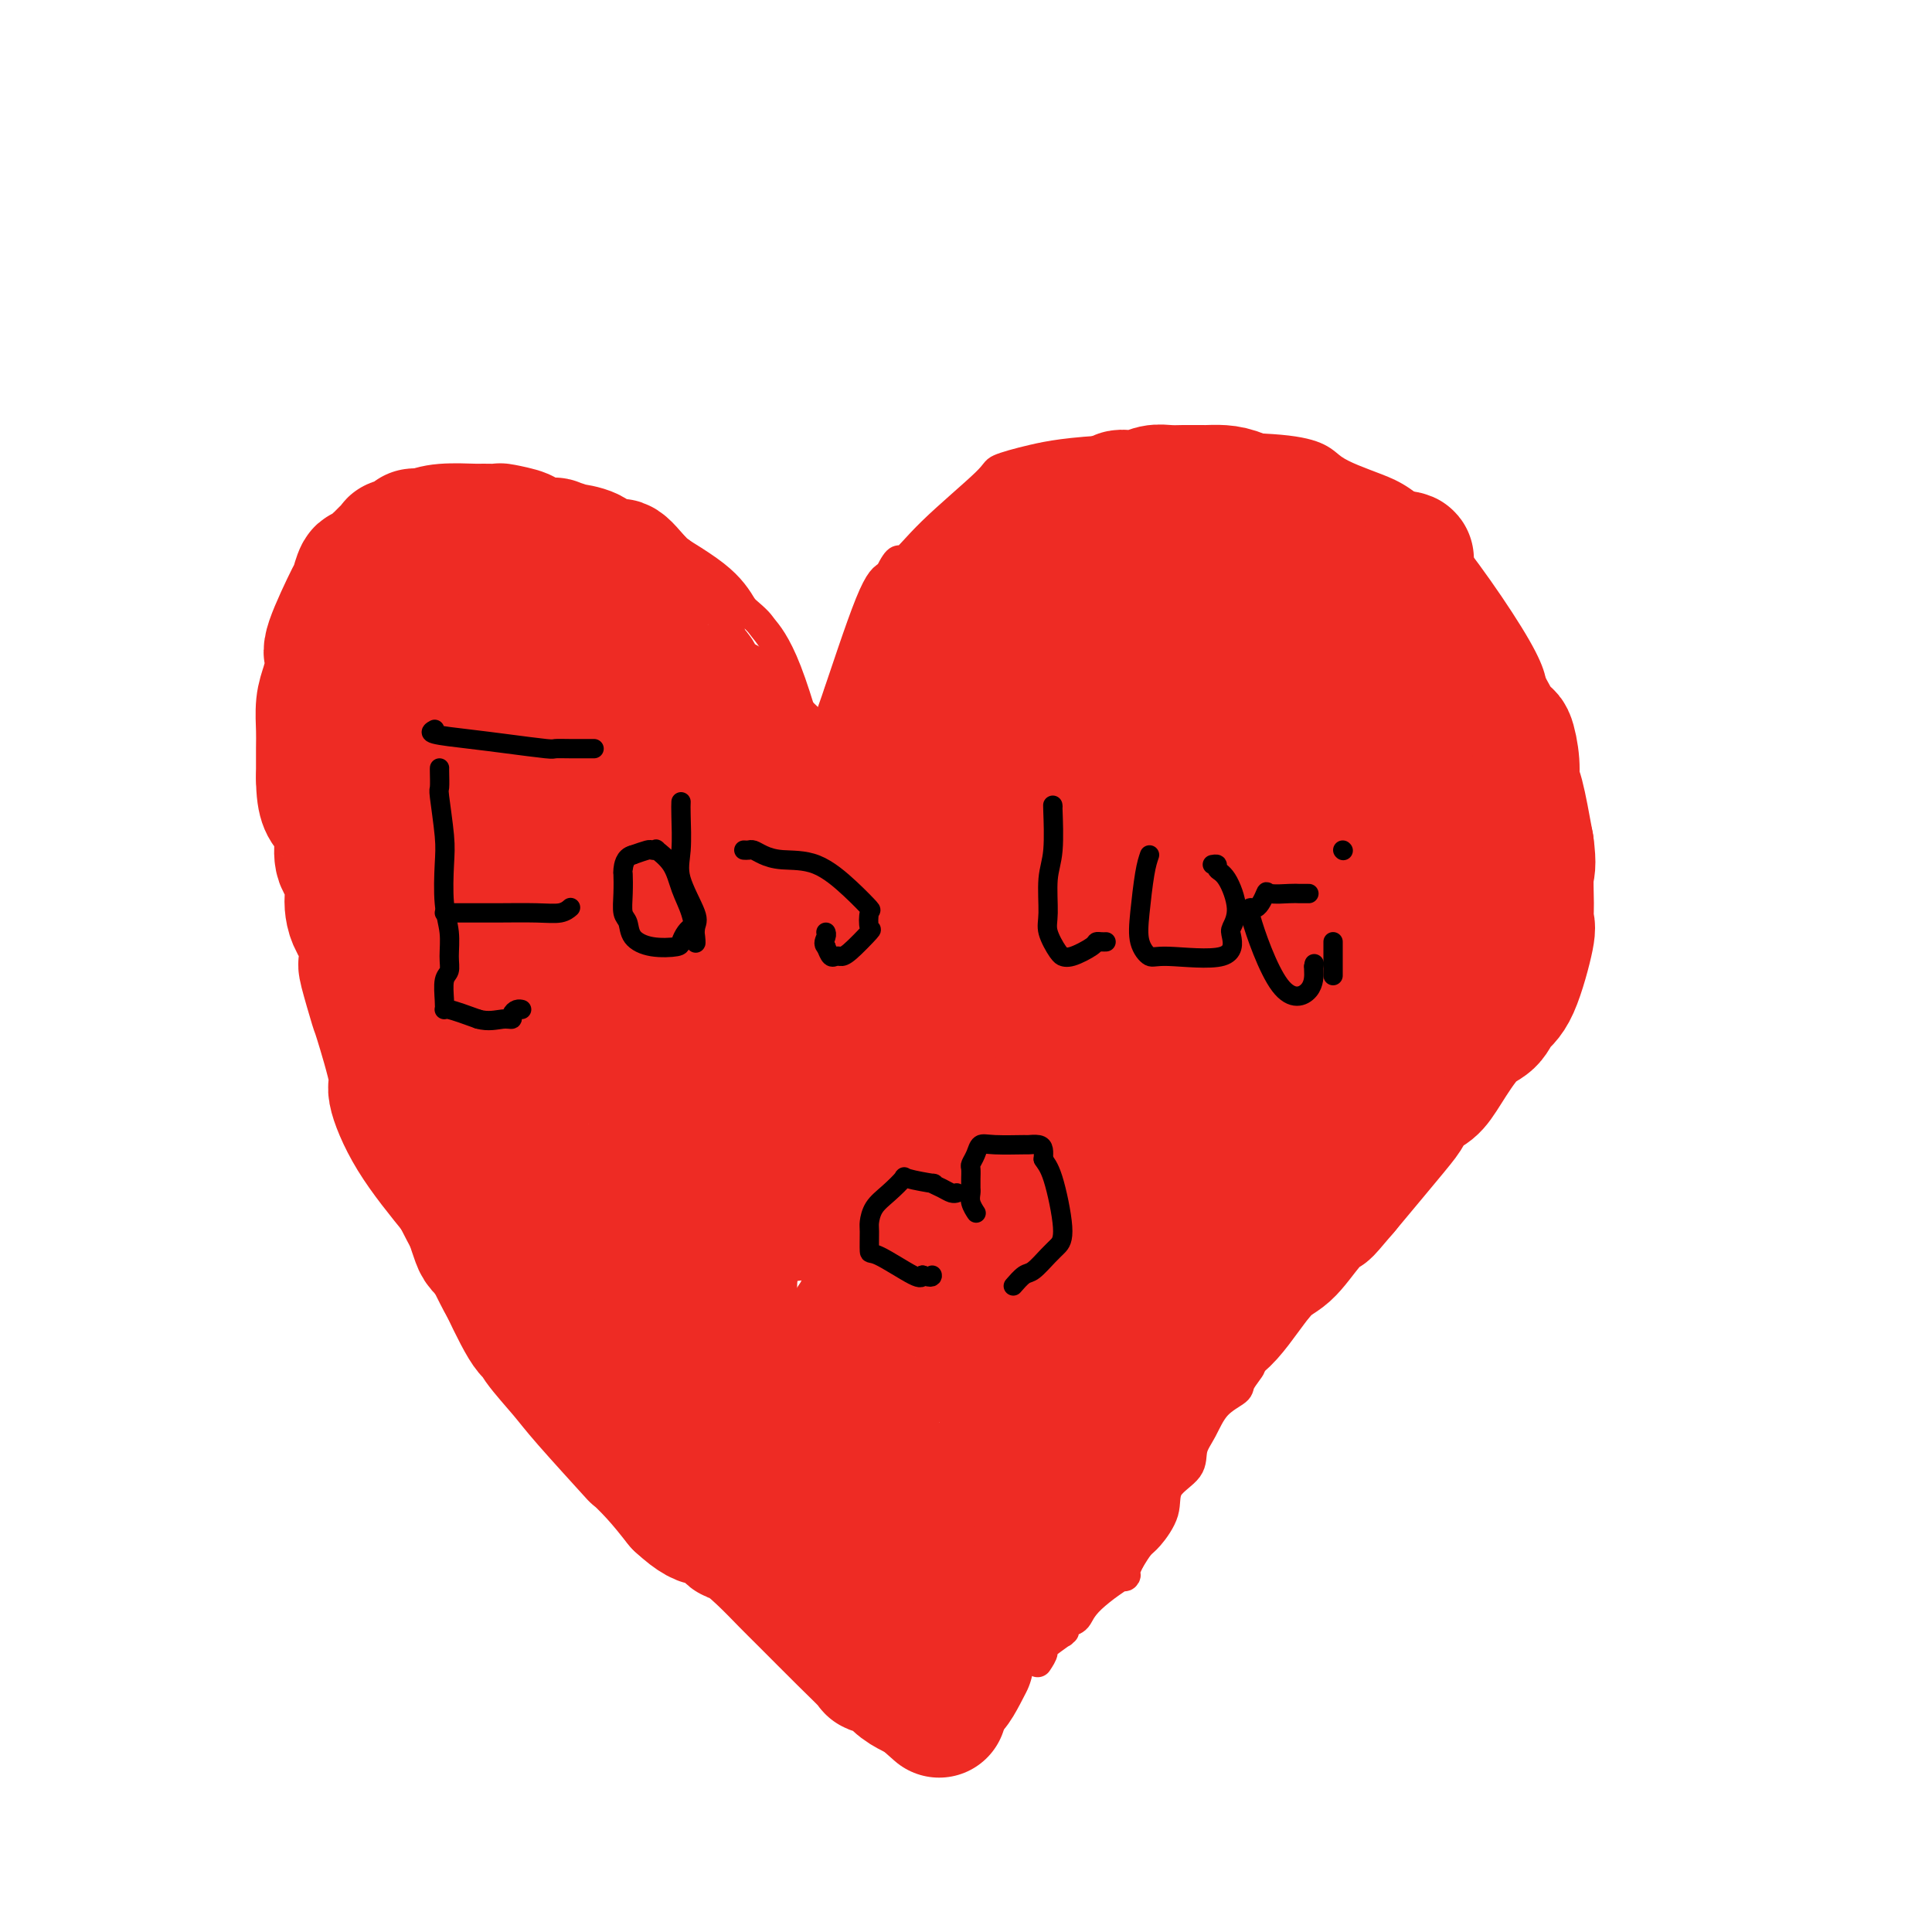 <svg viewBox='0 0 400 400' version='1.1' xmlns='http://www.w3.org/2000/svg' xmlns:xlink='http://www.w3.org/1999/xlink'><g fill='none' stroke='#EE2B24' stroke-width='6' stroke-linecap='round' stroke-linejoin='round'><path d='M208,342c-0.456,0.237 -0.911,0.475 -1,1c-0.089,0.525 0.189,1.338 0,1c-0.189,-0.338 -0.844,-1.829 -6,-5c-5.156,-3.171 -14.814,-8.024 -23,-11c-8.186,-2.976 -14.899,-4.075 -20,-6c-5.101,-1.925 -8.588,-4.677 -13,-8c-4.412,-3.323 -9.748,-7.217 -14,-11c-4.252,-3.783 -7.418,-7.456 -13,-12c-5.582,-4.544 -13.578,-9.959 -18,-14c-4.422,-4.041 -5.270,-6.709 -8,-12c-2.730,-5.291 -7.342,-13.205 -10,-20c-2.658,-6.795 -3.362,-12.471 -4,-14c-0.638,-1.529 -1.210,1.088 -4,-15c-2.790,-16.088 -7.797,-50.882 -10,-67c-2.203,-16.118 -1.601,-13.559 -1,-11'/><path d='M63,138c-1.830,-13.928 -0.906,-9.748 -1,-9c-0.094,0.748 -1.206,-1.938 0,-6c1.206,-4.062 4.730,-9.502 7,-12c2.270,-2.498 3.286,-2.053 4,-2c0.714,0.053 1.126,-0.285 2,-1c0.874,-0.715 2.211,-1.805 3,-2c0.789,-0.195 1.028,0.506 6,0c4.972,-0.506 14.675,-2.220 21,-3c6.325,-0.780 9.272,-0.626 14,1c4.728,1.626 11.236,4.725 14,6c2.764,1.275 1.783,0.728 4,2c2.217,1.272 7.634,4.363 11,7c3.366,2.637 4.683,4.818 6,7'/><path d='M154,126c3.330,2.840 3.156,2.939 4,4c0.844,1.061 2.708,3.082 5,9c2.292,5.918 5.014,15.731 6,20c0.986,4.269 0.236,2.994 0,4c-0.236,1.006 0.043,4.294 0,5c-0.043,0.706 -0.409,-1.169 0,-3c0.409,-1.831 1.593,-3.618 2,-6c0.407,-2.382 0.037,-5.360 0,-7c-0.037,-1.640 0.259,-1.941 2,-7c1.741,-5.059 4.926,-14.874 7,-20c2.074,-5.126 3.037,-5.563 4,-6'/><path d='M184,119c2.188,-4.489 2.159,-2.711 3,-3c0.841,-0.289 2.551,-2.644 6,-6c3.449,-3.356 8.636,-7.711 11,-10c2.364,-2.289 1.906,-2.510 3,-3c1.094,-0.490 3.741,-1.247 7,-2c3.259,-0.753 7.129,-1.500 17,-2c9.871,-0.500 25.742,-0.754 34,0c8.258,0.754 8.903,2.514 11,4c2.097,1.486 5.644,2.697 9,4c3.356,1.303 6.519,2.697 12,9c5.481,6.303 13.280,17.515 17,24c3.720,6.485 3.360,8.242 3,10'/><path d='M317,144c3.202,8.210 1.207,11.736 1,16c-0.207,4.264 1.375,9.267 2,15c0.625,5.733 0.293,12.197 0,16c-0.293,3.803 -0.548,4.946 -1,7c-0.452,2.054 -1.100,5.020 -1,6c0.100,0.980 0.947,-0.026 0,2c-0.947,2.026 -3.688,7.082 -5,10c-1.312,2.918 -1.194,3.696 -2,5c-0.806,1.304 -2.536,3.133 -3,3c-0.464,-0.133 0.337,-2.228 -4,3c-4.337,5.228 -13.810,17.779 -19,24c-5.190,6.221 -6.095,6.110 -7,6'/><path d='M278,257c-5.796,6.620 -3.785,5.171 -3,5c0.785,-0.171 0.343,0.937 -3,5c-3.343,4.063 -9.588,11.082 -12,14c-2.412,2.918 -0.992,1.736 -1,2c-0.008,0.264 -1.446,1.974 -2,3c-0.554,1.026 -0.225,1.369 -1,2c-0.775,0.631 -2.653,1.550 -4,3c-1.347,1.450 -2.162,3.432 -3,5c-0.838,1.568 -1.698,2.721 -2,4c-0.302,1.279 -0.045,2.684 -1,4c-0.955,1.316 -3.123,2.543 -4,4c-0.877,1.457 -0.462,3.143 -1,5c-0.538,1.857 -2.030,3.885 -3,5c-0.970,1.115 -1.420,1.319 -2,2c-0.580,0.681 -1.290,1.841 -2,3'/><path d='M234,323c-2.628,5.388 -0.196,2.858 -1,3c-0.804,0.142 -4.842,2.956 -7,5c-2.158,2.044 -2.436,3.319 -3,4c-0.564,0.681 -1.415,0.768 -2,1c-0.585,0.232 -0.904,0.609 -1,1c-0.096,0.391 0.032,0.796 0,1c-0.032,0.204 -0.222,0.206 0,0c0.222,-0.206 0.858,-0.619 0,0c-0.858,0.619 -3.209,2.269 -4,3c-0.791,0.731 -0.021,0.543 0,1c0.021,0.457 -0.708,1.559 -1,2c-0.292,0.441 -0.146,0.220 0,0'/></g>
<g fill='none' stroke='#EE2B24' stroke-width='28' stroke-linecap='round' stroke-linejoin='round'><path d='M200,344c-3.097,6.049 -6.195,12.098 0,-12c6.195,-24.098 21.681,-78.341 28,-99c6.319,-20.659 3.469,-7.732 3,-3c-0.469,4.732 1.441,1.268 2,0c0.559,-1.268 -0.234,-0.341 0,0c0.234,0.341 1.495,0.098 2,0c0.505,-0.098 0.252,-0.049 0,0'/><path d='M182,175c0.000,0.330 0.001,0.660 0,0c-0.001,-0.660 -0.002,-2.309 0,-3c0.002,-0.691 0.009,-0.424 0,-1c-0.009,-0.576 -0.032,-1.996 0,-3c0.032,-1.004 0.120,-1.591 0,-4c-0.120,-2.409 -0.449,-6.639 0,-9c0.449,-2.361 1.677,-2.851 2,-4c0.323,-1.149 -0.260,-2.956 0,-4c0.260,-1.044 1.364,-1.323 2,-2c0.636,-0.677 0.806,-1.750 2,-4c1.194,-2.250 3.412,-5.676 5,-8c1.588,-2.324 2.544,-3.545 3,-4c0.456,-0.455 0.411,-0.142 1,-1c0.589,-0.858 1.812,-2.885 3,-4c1.188,-1.115 2.339,-1.319 4,-3c1.661,-1.681 3.830,-4.841 6,-8'/><path d='M210,113c4.528,-5.441 2.848,-2.043 2,-1c-0.848,1.043 -0.865,-0.268 0,-1c0.865,-0.732 2.612,-0.886 2,-1c-0.612,-0.114 -3.585,-0.188 2,0c5.585,0.188 19.727,0.639 26,1c6.273,0.361 4.679,0.634 5,1c0.321,0.366 2.559,0.826 5,1c2.441,0.174 5.085,0.061 10,0c4.915,-0.061 12.101,-0.071 15,0c2.899,0.071 1.512,0.223 1,0c-0.512,-0.223 -0.147,-0.823 0,-1c0.147,-0.177 0.078,0.068 0,0c-0.078,-0.068 -0.165,-0.448 1,0c1.165,0.448 3.583,1.724 6,3'/><path d='M285,115c11.082,0.972 4.286,0.903 2,1c-2.286,0.097 -0.060,0.359 1,1c1.060,0.641 0.956,1.661 1,2c0.044,0.339 0.235,-0.001 2,2c1.765,2.001 5.103,6.345 7,9c1.897,2.655 2.353,3.621 3,5c0.647,1.379 1.484,3.169 2,4c0.516,0.831 0.712,0.702 2,3c1.288,2.298 3.668,7.022 5,9c1.332,1.978 1.617,1.210 2,2c0.383,0.790 0.866,3.140 1,5c0.134,1.860 -0.079,3.232 0,4c0.079,0.768 0.451,0.934 1,3c0.549,2.066 1.274,6.033 2,10'/><path d='M316,175c0.616,4.461 0.156,4.613 0,6c-0.156,1.387 -0.010,4.009 0,6c0.010,1.991 -0.118,3.353 0,4c0.118,0.647 0.480,0.581 0,3c-0.480,2.419 -1.802,7.322 -3,10c-1.198,2.678 -2.274,3.130 -3,4c-0.726,0.870 -1.104,2.157 -2,3c-0.896,0.843 -2.309,1.241 -4,3c-1.691,1.759 -3.658,4.880 -5,7c-1.342,2.120 -2.058,3.239 -3,4c-0.942,0.761 -2.108,1.163 -3,2c-0.892,0.837 -1.509,2.110 -2,3c-0.491,0.890 -0.854,1.397 -3,4c-2.146,2.603 -6.073,7.301 -10,12'/><path d='M278,246c-5.918,7.024 -3.211,3.583 -3,3c0.211,-0.583 -2.072,1.691 -4,4c-1.928,2.309 -3.499,4.652 -5,6c-1.501,1.348 -2.930,1.702 -5,4c-2.070,2.298 -4.780,6.542 -7,9c-2.220,2.458 -3.950,3.132 -5,4c-1.050,0.868 -1.421,1.929 -2,3c-0.579,1.071 -1.364,2.151 -2,3c-0.636,0.849 -1.121,1.468 -3,3c-1.879,1.532 -5.153,3.977 -7,6c-1.847,2.023 -2.268,3.625 -3,5c-0.732,1.375 -1.774,2.524 -2,3c-0.226,0.476 0.364,0.279 -1,3c-1.364,2.721 -4.682,8.361 -8,14'/><path d='M221,316c-2.733,4.984 -2.567,4.943 -3,5c-0.433,0.057 -1.466,0.211 -2,1c-0.534,0.789 -0.571,2.211 -1,3c-0.429,0.789 -1.250,0.945 -2,1c-0.750,0.055 -1.427,0.011 -2,0c-0.573,-0.011 -1.041,0.013 -1,0c0.041,-0.013 0.589,-0.064 0,0c-0.589,0.064 -2.317,0.242 -3,0c-0.683,-0.242 -0.321,-0.903 -1,-1c-0.679,-0.097 -2.399,0.370 -3,0c-0.601,-0.370 -0.083,-1.577 -1,-2c-0.917,-0.423 -3.268,-0.061 -5,-1c-1.732,-0.939 -2.846,-3.180 -4,-4c-1.154,-0.820 -2.349,-0.221 -3,0c-0.651,0.221 -0.757,0.063 -1,0c-0.243,-0.063 -0.621,-0.032 -1,0'/><path d='M188,318c-3.960,-1.433 -2.360,-1.015 -2,-1c0.360,0.015 -0.520,-0.372 -2,-1c-1.480,-0.628 -3.562,-1.496 -6,-2c-2.438,-0.504 -5.233,-0.643 -8,-1c-2.767,-0.357 -5.505,-0.932 -7,-1c-1.495,-0.068 -1.745,0.370 -3,0c-1.255,-0.370 -3.514,-1.547 -5,-2c-1.486,-0.453 -2.199,-0.183 -3,0c-0.801,0.183 -1.691,0.277 -2,0c-0.309,-0.277 -0.038,-0.925 0,-1c0.038,-0.075 -0.157,0.425 -1,0c-0.843,-0.425 -2.334,-1.774 -4,-3c-1.666,-1.226 -3.508,-2.328 -4,-3c-0.492,-0.672 0.365,-0.913 -1,-2c-1.365,-1.087 -4.951,-3.021 -8,-5c-3.049,-1.979 -5.559,-4.005 -7,-5c-1.441,-0.995 -1.811,-0.960 -2,-2c-0.189,-1.040 -0.197,-3.154 -1,-5c-0.803,-1.846 -2.402,-3.423 -4,-5'/><path d='M118,279c-1.910,-3.041 -3.184,-4.645 -4,-6c-0.816,-1.355 -1.174,-2.462 -2,-4c-0.826,-1.538 -2.119,-3.506 -3,-5c-0.881,-1.494 -1.349,-2.513 -2,-4c-0.651,-1.487 -1.485,-3.441 -2,-4c-0.515,-0.559 -0.710,0.277 -1,0c-0.290,-0.277 -0.676,-1.667 -1,-3c-0.324,-1.333 -0.587,-2.609 -1,-3c-0.413,-0.391 -0.975,0.101 -3,-3c-2.025,-3.101 -5.512,-9.797 -7,-13c-1.488,-3.203 -0.975,-2.914 -1,-3c-0.025,-0.086 -0.587,-0.548 -1,-1c-0.413,-0.452 -0.678,-0.894 -1,-2c-0.322,-1.106 -0.702,-2.875 -1,-4c-0.298,-1.125 -0.514,-1.607 -1,-3c-0.486,-1.393 -1.243,-3.696 -2,-6'/><path d='M85,215c-5.497,-11.671 -2.741,-8.848 -2,-9c0.741,-0.152 -0.533,-3.279 -1,-5c-0.467,-1.721 -0.126,-2.034 0,-3c0.126,-0.966 0.038,-2.583 0,-4c-0.038,-1.417 -0.024,-2.633 0,-4c0.024,-1.367 0.059,-2.886 0,-5c-0.059,-2.114 -0.212,-4.822 0,-7c0.212,-2.178 0.789,-3.826 1,-5c0.211,-1.174 0.057,-1.875 0,-3c-0.057,-1.125 -0.018,-2.674 0,-4c0.018,-1.326 0.015,-2.428 0,-4c-0.015,-1.572 -0.041,-3.612 0,-5c0.041,-1.388 0.151,-2.124 0,-2c-0.151,0.124 -0.562,1.106 -1,0c-0.438,-1.106 -0.902,-4.302 -1,-6c-0.098,-1.698 0.170,-1.898 0,-3c-0.170,-1.102 -0.776,-3.104 -1,-4c-0.224,-0.896 -0.064,-0.684 0,-1c0.064,-0.316 0.032,-1.158 0,-2'/><path d='M80,139c-0.774,-12.353 -0.208,-5.236 0,-3c0.208,2.236 0.059,-0.409 0,-2c-0.059,-1.591 -0.028,-2.128 0,-3c0.028,-0.872 0.052,-2.080 0,-3c-0.052,-0.920 -0.181,-1.553 0,-2c0.181,-0.447 0.673,-0.708 1,-1c0.327,-0.292 0.489,-0.614 1,-1c0.511,-0.386 1.369,-0.836 2,-1c0.631,-0.164 1.033,-0.041 3,0c1.967,0.041 5.499,0.001 7,0c1.501,-0.001 0.970,0.036 2,0c1.030,-0.036 3.619,-0.146 6,0c2.381,0.146 4.552,0.547 7,1c2.448,0.453 5.172,0.956 7,2c1.828,1.044 2.762,2.627 4,4c1.238,1.373 2.782,2.535 4,3c1.218,0.465 2.109,0.232 3,0'/><path d='M127,133c3.005,2.052 1.517,2.683 4,6c2.483,3.317 8.939,9.319 12,12c3.061,2.681 2.729,2.042 3,2c0.271,-0.042 1.146,0.514 2,2c0.854,1.486 1.686,3.902 2,4c0.314,0.098 0.109,-2.122 3,3c2.891,5.122 8.877,17.585 11,23c2.123,5.415 0.384,3.782 1,5c0.616,1.218 3.588,5.288 5,7c1.412,1.712 1.265,1.067 1,1c-0.265,-0.067 -0.648,0.443 0,0c0.648,-0.443 2.328,-1.841 4,-4c1.672,-2.159 3.336,-5.080 5,-8'/><path d='M180,186c3.965,-4.408 8.878,-9.926 13,-16c4.122,-6.074 7.452,-12.702 8,-16c0.548,-3.298 -1.688,-3.266 2,-9c3.688,-5.734 13.298,-17.235 17,-22c3.702,-4.765 1.496,-2.795 0,1c-1.496,3.795 -2.282,9.416 -5,17c-2.718,7.584 -7.368,17.130 -12,27c-4.632,9.870 -9.246,20.065 -16,35c-6.754,14.935 -15.647,34.610 -20,43c-4.353,8.390 -4.167,5.496 0,0c4.167,-5.496 12.314,-13.595 21,-25c8.686,-11.405 17.910,-26.116 24,-36c6.090,-9.884 9.045,-14.942 12,-20'/><path d='M224,165c7.428,-11.907 7.998,-13.676 9,-16c1.002,-2.324 2.438,-5.203 3,-6c0.562,-0.797 0.251,0.488 0,3c-0.251,2.512 -0.443,6.251 -3,16c-2.557,9.749 -7.480,25.510 -17,45c-9.520,19.490 -23.635,42.711 -32,56c-8.365,13.289 -10.978,16.645 -12,18c-1.022,1.355 -0.452,0.709 0,1c0.452,0.291 0.787,1.519 3,-3c2.213,-4.519 6.306,-14.787 13,-27c6.694,-12.213 15.990,-26.372 23,-37c7.010,-10.628 11.735,-17.725 18,-29c6.265,-11.275 14.071,-26.728 17,-33c2.929,-6.272 0.980,-3.363 0,-1c-0.980,2.363 -0.990,4.182 -1,6'/><path d='M245,158c-11.962,30.122 -41.366,102.927 -42,118c-0.634,15.073 27.501,-27.585 46,-55c18.499,-27.415 27.360,-39.585 26,-26c-1.360,13.585 -12.943,52.927 -18,68c-5.057,15.073 -3.588,5.878 -3,2c0.588,-3.878 0.294,-2.439 0,-1'/><path d='M254,264c0.374,-2.589 2.808,-9.563 8,-16c5.192,-6.437 13.143,-12.339 19,-18c5.857,-5.661 9.622,-11.081 13,-16c3.378,-4.919 6.369,-9.336 8,-13c1.631,-3.664 1.901,-6.573 2,-8c0.099,-1.427 0.027,-1.370 0,-1c-0.027,0.370 -0.009,1.055 0,1c0.009,-0.055 0.009,-0.851 0,-2c-0.009,-1.149 -0.027,-2.653 0,-3c0.027,-0.347 0.100,0.462 0,0c-0.100,-0.462 -0.372,-2.196 -1,-3c-0.628,-0.804 -1.612,-0.680 -2,-1c-0.388,-0.320 -0.181,-1.086 -1,-2c-0.819,-0.914 -2.662,-1.975 -4,-3c-1.338,-1.025 -2.169,-2.012 -3,-3'/><path d='M293,176c-1.895,-2.094 -1.634,-2.828 -2,-4c-0.366,-1.172 -1.359,-2.783 -2,-4c-0.641,-1.217 -0.929,-2.041 -1,-3c-0.071,-0.959 0.076,-2.055 0,-3c-0.076,-0.945 -0.376,-1.741 -1,-3c-0.624,-1.259 -1.574,-2.981 -2,-4c-0.426,-1.019 -0.330,-1.334 -1,-3c-0.670,-1.666 -2.106,-4.682 -3,-6c-0.894,-1.318 -1.247,-0.939 -3,-2c-1.753,-1.061 -4.907,-3.561 -7,-5c-2.093,-1.439 -3.127,-1.815 -4,-2c-0.873,-0.185 -1.586,-0.179 -2,-1c-0.414,-0.821 -0.531,-2.469 -1,-3c-0.469,-0.531 -1.291,0.053 -2,0c-0.709,-0.053 -1.306,-0.745 -3,-1c-1.694,-0.255 -4.484,-0.073 -6,0c-1.516,0.073 -1.758,0.036 -2,0'/><path d='M251,132c-2.901,-0.148 -3.653,-0.018 -4,0c-0.347,0.018 -0.289,-0.076 -1,0c-0.711,0.076 -2.192,0.322 -3,1c-0.808,0.678 -0.944,1.790 -2,3c-1.056,1.210 -3.031,2.520 -4,3c-0.969,0.480 -0.931,0.129 -1,0c-0.069,-0.129 -0.244,-0.037 0,0c0.244,0.037 0.906,0.021 3,0c2.094,-0.021 5.619,-0.045 8,0c2.381,0.045 3.618,0.160 5,0c1.382,-0.160 2.909,-0.594 4,0c1.091,0.594 1.746,2.215 4,5c2.254,2.785 6.107,6.732 9,10c2.893,3.268 4.827,5.855 6,7c1.173,1.145 1.585,0.847 2,1c0.415,0.153 0.833,0.758 1,1c0.167,0.242 0.084,0.121 0,0'/><path d='M278,163c3.450,4.395 1.075,3.381 0,5c-1.075,1.619 -0.850,5.870 -1,8c-0.150,2.130 -0.674,2.137 -1,2c-0.326,-0.137 -0.454,-0.419 -1,0c-0.546,0.419 -1.509,1.538 -2,2c-0.491,0.462 -0.509,0.267 -1,0c-0.491,-0.267 -1.455,-0.608 -3,0c-1.545,0.608 -3.672,2.163 -5,1c-1.328,-1.163 -1.858,-5.044 -2,-7c-0.142,-1.956 0.102,-1.987 0,-2c-0.102,-0.013 -0.551,-0.006 -1,0'/><path d='M261,172c-0.544,-1.225 -0.405,0.214 -1,2c-0.595,1.786 -1.924,3.920 -3,6c-1.076,2.080 -1.899,4.105 -3,6c-1.101,1.895 -2.481,3.661 -3,5c-0.519,1.339 -0.178,2.253 0,3c0.178,0.747 0.192,1.327 0,2c-0.192,0.673 -0.590,1.437 -1,2c-0.410,0.563 -0.832,0.924 -1,1c-0.168,0.076 -0.084,-0.133 0,0c0.084,0.133 0.167,0.610 0,1c-0.167,0.390 -0.583,0.695 -1,1'/><path d='M248,201c-2.169,4.934 -1.093,2.769 -1,2c0.093,-0.769 -0.798,-0.142 -1,1c-0.202,1.142 0.286,2.799 0,4c-0.286,1.201 -1.344,1.947 -2,4c-0.656,2.053 -0.909,5.414 -1,7c-0.091,1.586 -0.021,1.395 0,2c0.021,0.605 -0.009,2.004 0,3c0.009,0.996 0.056,1.589 0,2c-0.056,0.411 -0.214,0.642 0,3c0.214,2.358 0.800,6.844 1,9c0.200,2.156 0.015,1.981 0,2c-0.015,0.019 0.140,0.232 0,1c-0.140,0.768 -0.576,2.091 -1,3c-0.424,0.909 -0.835,1.402 -1,3c-0.165,1.598 -0.082,4.299 0,7'/><path d='M242,254c-0.482,6.694 -1.188,5.927 -2,6c-0.812,0.073 -1.730,0.984 -2,2c-0.270,1.016 0.106,2.138 0,3c-0.106,0.862 -0.696,1.466 -2,3c-1.304,1.534 -3.322,3.999 -4,5c-0.678,1.001 -0.015,0.537 0,1c0.015,0.463 -0.617,1.854 -1,2c-0.383,0.146 -0.516,-0.954 -1,0c-0.484,0.954 -1.319,3.962 -2,5c-0.681,1.038 -1.207,0.107 -2,1c-0.793,0.893 -1.852,3.611 -3,5c-1.148,1.389 -2.386,1.451 -3,2c-0.614,0.549 -0.604,1.585 -2,3c-1.396,1.415 -4.198,3.207 -7,5'/><path d='M211,297c-2.717,2.702 -1.011,1.456 -1,1c0.011,-0.456 -1.675,-0.121 -2,0c-0.325,0.121 0.711,0.030 1,0c0.289,-0.030 -0.168,0.001 -2,0c-1.832,-0.001 -5.038,-0.035 -7,0c-1.962,0.035 -2.680,0.139 -3,0c-0.320,-0.139 -0.243,-0.520 -1,-1c-0.757,-0.480 -2.348,-1.060 -2,-1c0.348,0.060 2.636,0.761 -1,0c-3.636,-0.761 -13.195,-2.983 -17,-4c-3.805,-1.017 -1.855,-0.829 -2,-1c-0.145,-0.171 -2.385,-0.700 -3,-1c-0.615,-0.300 0.396,-0.371 -1,-1c-1.396,-0.629 -5.198,-1.814 -9,-3'/><path d='M161,286c-6.713,-2.448 -5.496,-2.568 -6,-3c-0.504,-0.432 -2.730,-1.176 -4,-2c-1.270,-0.824 -1.584,-1.728 -2,-2c-0.416,-0.272 -0.933,0.087 -1,0c-0.067,-0.087 0.316,-0.619 0,-1c-0.316,-0.381 -1.330,-0.610 -2,-1c-0.670,-0.390 -0.996,-0.942 -2,-2c-1.004,-1.058 -2.686,-2.621 -4,-4c-1.314,-1.379 -2.260,-2.573 -3,-4c-0.740,-1.427 -1.274,-3.089 -2,-4c-0.726,-0.911 -1.645,-1.073 -3,-3c-1.355,-1.927 -3.148,-5.618 -4,-7c-0.852,-1.382 -0.765,-0.453 -2,-2c-1.235,-1.547 -3.794,-5.570 -4,-4c-0.206,1.570 1.941,8.734 -2,-4c-3.941,-12.734 -13.971,-45.367 -24,-78'/><path d='M96,165c-4.823,-15.809 -3.881,-14.331 -4,-15c-0.119,-0.669 -1.300,-3.484 -2,-5c-0.700,-1.516 -0.920,-1.733 -1,-2c-0.080,-0.267 -0.022,-0.583 0,-1c0.022,-0.417 0.006,-0.936 0,-1c-0.006,-0.064 -0.004,0.327 0,0c0.004,-0.327 0.009,-1.371 0,-2c-0.009,-0.629 -0.032,-0.842 0,-1c0.032,-0.158 0.119,-0.261 0,0c-0.119,0.261 -0.444,0.884 0,1c0.444,0.116 1.658,-0.277 3,0c1.342,0.277 2.812,1.222 4,2c1.188,0.778 2.094,1.389 3,2'/><path d='M99,143c2.110,1.123 2.384,1.931 3,3c0.616,1.069 1.574,2.398 2,3c0.426,0.602 0.319,0.476 1,1c0.681,0.524 2.148,1.698 3,2c0.852,0.302 1.089,-0.268 1,0c-0.089,0.268 -0.503,1.374 0,2c0.503,0.626 1.924,0.773 3,2c1.076,1.227 1.807,3.535 3,5c1.193,1.465 2.848,2.086 3,2c0.152,-0.086 -1.199,-0.880 0,2c1.199,2.880 4.947,9.433 7,13c2.053,3.567 2.409,4.149 3,5c0.591,0.851 1.416,1.970 2,3c0.584,1.030 0.926,1.970 1,2c0.074,0.030 -0.122,-0.848 2,2c2.122,2.848 6.561,9.424 11,16'/><path d='M144,206c5.339,8.978 5.687,9.924 6,11c0.313,1.076 0.592,2.281 1,3c0.408,0.719 0.947,0.953 1,1c0.053,0.047 -0.380,-0.094 0,3c0.380,3.094 1.572,9.423 2,12c0.428,2.577 0.090,1.401 0,3c-0.090,1.599 0.067,5.974 0,8c-0.067,2.026 -0.358,1.703 -1,5c-0.642,3.297 -1.636,10.214 -2,13c-0.364,2.786 -0.098,1.442 0,1c0.098,-0.442 0.028,0.016 0,0c-0.028,-0.016 -0.014,-0.508 0,-1'/><path d='M151,265c-0.896,3.002 -1.637,-3.992 -2,-7c-0.363,-3.008 -0.348,-2.030 -1,-6c-0.652,-3.970 -1.970,-12.890 -4,-18c-2.030,-5.110 -4.772,-6.411 -6,-9c-1.228,-2.589 -0.944,-6.464 -2,-10c-1.056,-3.536 -3.454,-6.731 -5,-9c-1.546,-2.269 -2.242,-3.611 -3,-5c-0.758,-1.389 -1.580,-2.824 -3,-5c-1.420,-2.176 -3.439,-5.091 -4,-6c-0.561,-0.909 0.338,0.190 0,-1c-0.338,-1.190 -1.911,-4.670 -3,-7c-1.089,-2.330 -1.694,-3.511 -2,-4c-0.306,-0.489 -0.313,-0.285 0,-3c0.313,-2.715 0.947,-8.347 3,-12c2.053,-3.653 5.527,-5.326 9,-7'/><path d='M128,156c1.864,-0.942 2.026,0.203 2,0c-0.026,-0.203 -0.238,-1.753 1,3c1.238,4.753 3.927,15.811 6,22c2.073,6.189 3.532,7.509 4,9c0.468,1.491 -0.054,3.153 0,4c0.054,0.847 0.686,0.879 1,1c0.314,0.121 0.311,0.330 2,3c1.689,2.670 5.071,7.799 7,10c1.929,2.201 2.405,1.473 3,2c0.595,0.527 1.309,2.310 2,3c0.691,0.690 1.361,0.288 2,1c0.639,0.712 1.249,2.538 2,4c0.751,1.462 1.643,2.561 2,3c0.357,0.439 0.178,0.220 0,0'/><path d='M162,221c3.446,4.359 1.561,1.756 1,0c-0.561,-1.756 0.200,-2.666 1,-4c0.800,-1.334 1.638,-3.091 2,-6c0.362,-2.909 0.249,-6.971 1,-10c0.751,-3.029 2.368,-5.026 3,-10c0.632,-4.974 0.281,-12.923 0,-17c-0.281,-4.077 -0.492,-4.280 -1,-5c-0.508,-0.720 -1.315,-1.956 -2,-3c-0.685,-1.044 -1.250,-1.896 -2,-3c-0.750,-1.104 -1.686,-2.461 -3,-4c-1.314,-1.539 -3.008,-3.261 -4,-4c-0.992,-0.739 -1.284,-0.497 -2,-1c-0.716,-0.503 -1.858,-1.752 -3,-3'/><path d='M153,151c-2.037,-2.359 -1.130,-2.258 -1,-2c0.130,0.258 -0.517,0.672 -1,0c-0.483,-0.672 -0.802,-2.430 -1,-3c-0.198,-0.570 -0.277,0.048 -1,0c-0.723,-0.048 -2.092,-0.763 -3,-2c-0.908,-1.237 -1.355,-2.998 -2,-4c-0.645,-1.002 -1.488,-1.245 -2,-2c-0.512,-0.755 -0.691,-2.022 -1,-3c-0.309,-0.978 -0.746,-1.668 -1,-2c-0.254,-0.332 -0.323,-0.306 0,0c0.323,0.306 1.040,0.891 0,-1c-1.040,-1.891 -3.835,-6.260 -5,-8c-1.165,-1.740 -0.698,-0.853 -1,-1c-0.302,-0.147 -1.372,-1.328 -2,-2c-0.628,-0.672 -0.814,-0.836 -1,-1'/><path d='M131,120c-3.990,-4.970 -2.966,-1.896 -3,-1c-0.034,0.896 -1.127,-0.386 -2,-1c-0.873,-0.614 -1.528,-0.561 -2,-1c-0.472,-0.439 -0.763,-1.372 -2,-2c-1.237,-0.628 -3.421,-0.952 -4,-1c-0.579,-0.048 0.446,0.180 0,0c-0.446,-0.180 -2.364,-0.769 -3,-1c-0.636,-0.231 0.011,-0.104 0,0c-0.011,0.104 -0.680,0.186 -2,0c-1.320,-0.186 -3.293,-0.638 -4,-1c-0.707,-0.362 -0.150,-0.633 -1,-1c-0.850,-0.367 -3.109,-0.831 -4,-1c-0.891,-0.169 -0.416,-0.042 -1,0c-0.584,0.042 -2.229,0.001 -3,0c-0.771,-0.001 -0.669,0.038 -2,0c-1.331,-0.038 -4.095,-0.154 -6,0c-1.905,0.154 -2.953,0.577 -4,1'/><path d='M88,111c-2.917,0.111 -2.209,-0.112 -2,0c0.209,0.112 -0.081,0.559 -1,1c-0.919,0.441 -2.469,0.876 -3,1c-0.531,0.124 -0.044,-0.064 0,0c0.044,0.064 -0.355,0.378 -1,1c-0.645,0.622 -1.536,1.551 -2,2c-0.464,0.449 -0.502,0.417 -1,1c-0.498,0.583 -1.455,1.781 -2,2c-0.545,0.219 -0.678,-0.541 -1,0c-0.322,0.541 -0.832,2.384 -1,3c-0.168,0.616 0.005,0.006 -1,2c-1.005,1.994 -3.187,6.594 -4,9c-0.813,2.406 -0.256,2.619 0,3c0.256,0.381 0.212,0.932 0,2c-0.212,1.068 -0.593,2.654 -1,4c-0.407,1.346 -0.841,2.454 -1,4c-0.159,1.546 -0.043,3.532 0,5c0.043,1.468 0.012,2.420 0,4c-0.012,1.580 -0.006,3.790 0,6'/><path d='M67,161c0.025,5.692 1.086,5.922 2,7c0.914,1.078 1.681,3.006 2,4c0.319,0.994 0.190,1.056 0,2c-0.190,0.944 -0.441,2.769 0,4c0.441,1.231 1.576,1.868 2,3c0.424,1.132 0.139,2.759 0,4c-0.139,1.241 -0.130,2.095 0,3c0.130,0.905 0.382,1.862 1,3c0.618,1.138 1.602,2.456 2,4c0.398,1.544 0.210,3.315 0,4c-0.210,0.685 -0.440,0.286 0,2c0.440,1.714 1.552,5.541 2,7c0.448,1.459 0.233,0.548 1,3c0.767,2.452 2.515,8.265 3,11c0.485,2.735 -0.292,2.390 0,4c0.292,1.610 1.655,5.174 4,9c2.345,3.826 5.673,7.913 9,12'/><path d='M95,247c2.638,4.451 2.734,5.079 3,6c0.266,0.921 0.701,2.135 1,3c0.299,0.865 0.462,1.380 1,2c0.538,0.620 1.450,1.345 2,2c0.550,0.655 0.738,1.238 2,4c1.262,2.762 3.598,7.701 5,10c1.402,2.299 1.870,1.956 2,2c0.130,0.044 -0.077,0.474 1,2c1.077,1.526 3.438,4.146 5,6c1.562,1.854 2.325,2.942 5,6c2.675,3.058 7.264,8.088 9,10c1.736,1.912 0.621,0.707 1,1c0.379,0.293 2.251,2.084 4,4c1.749,1.916 3.374,3.958 5,6'/><path d='M141,311c6.370,5.938 6.294,2.283 7,2c0.706,-0.283 2.194,2.804 3,4c0.806,1.196 0.931,0.500 2,1c1.069,0.500 3.082,2.197 5,4c1.918,1.803 3.742,3.713 5,5c1.258,1.287 1.950,1.950 4,4c2.050,2.050 5.458,5.487 8,8c2.542,2.513 4.218,4.102 5,5c0.782,0.898 0.671,1.105 1,1c0.329,-0.105 1.099,-0.523 2,0c0.901,0.523 1.935,1.987 3,3c1.065,1.013 2.161,1.575 3,2c0.839,0.425 1.419,0.712 2,1'/><path d='M191,351c6.689,5.911 1.911,1.689 0,0c-1.911,-1.689 -0.956,-0.844 0,0'/><path d='M232,103c0.156,-0.030 0.311,-0.061 1,0c0.689,0.061 1.911,0.212 3,0c1.089,-0.212 2.045,-0.789 3,-1c0.955,-0.211 1.909,-0.057 3,0c1.091,0.057 2.318,0.015 3,0c0.682,-0.015 0.818,-0.004 1,0c0.182,0.004 0.409,0.003 1,0c0.591,-0.003 1.547,-0.006 2,0c0.453,0.006 0.403,0.021 1,0c0.597,-0.021 1.839,-0.079 3,0c1.161,0.079 2.239,0.294 4,1c1.761,0.706 4.204,1.902 6,3c1.796,1.098 2.945,2.098 4,3c1.055,0.902 2.015,1.704 4,3c1.985,1.296 4.996,3.084 7,5c2.004,1.916 3.002,3.958 4,6'/><path d='M282,123c5.044,4.397 5.154,5.390 6,7c0.846,1.610 2.427,3.838 3,6c0.573,2.162 0.138,4.257 0,5c-0.138,0.743 0.019,0.132 0,4c-0.019,3.868 -0.216,12.215 0,17c0.216,4.785 0.843,6.009 1,10c0.157,3.991 -0.158,10.748 0,15c0.158,4.252 0.788,5.999 1,8c0.212,2.001 0.007,4.256 0,6c-0.007,1.744 0.184,2.978 0,4c-0.184,1.022 -0.744,1.832 -2,4c-1.256,2.168 -3.209,5.692 -4,7c-0.791,1.308 -0.421,0.398 -2,2c-1.579,1.602 -5.106,5.715 -7,8c-1.894,2.285 -2.154,2.742 -3,4c-0.846,1.258 -2.278,3.317 -3,4c-0.722,0.683 -0.733,-0.008 -1,0c-0.267,0.008 -0.791,0.717 -1,1c-0.209,0.283 -0.105,0.142 0,0'/></g>
<g fill='none' stroke='#000000' stroke-width='4' stroke-linecap='round' stroke-linejoin='round'><path d='M91,159c-0.008,0.088 -0.016,0.175 0,1c0.016,0.825 0.056,2.386 0,3c-0.056,0.614 -0.207,0.280 0,2c0.207,1.720 0.773,5.492 1,8c0.227,2.508 0.114,3.750 0,6c-0.114,2.250 -0.231,5.507 0,8c0.231,2.493 0.808,4.222 1,6c0.192,1.778 -0.001,3.605 0,5c0.001,1.395 0.196,2.358 0,3c-0.196,0.642 -0.782,0.962 -1,2c-0.218,1.038 -0.069,2.794 0,4c0.069,1.206 0.057,1.863 0,2c-0.057,0.137 -0.159,-0.247 1,0c1.159,0.247 3.580,1.123 6,2'/><path d='M99,211c2.091,0.607 3.818,0.124 5,0c1.182,-0.124 1.820,0.110 2,0c0.180,-0.110 -0.096,-0.566 0,-1c0.096,-0.434 0.564,-0.848 1,-1c0.436,-0.152 0.839,-0.044 1,0c0.161,0.044 0.081,0.022 0,0'/><path d='M92,189c0.096,0.001 0.193,0.001 1,0c0.807,-0.001 2.325,-0.004 4,0c1.675,0.004 3.507,0.015 6,0c2.493,-0.015 5.648,-0.056 8,0c2.352,0.056 3.903,0.207 5,0c1.097,-0.207 1.742,-0.774 2,-1c0.258,-0.226 0.129,-0.113 0,0'/><path d='M90,151c-0.612,0.332 -1.224,0.663 0,1c1.224,0.337 4.283,0.679 7,1c2.717,0.321 5.092,0.622 8,1c2.908,0.378 6.348,0.833 8,1c1.652,0.167 1.514,0.045 2,0c0.486,-0.045 1.594,-0.012 3,0c1.406,0.012 3.109,0.003 4,0c0.891,-0.003 0.969,-0.001 1,0c0.031,0.001 0.016,0.000 0,0'/><path d='M141,166c-0.024,0.605 -0.049,1.210 0,3c0.049,1.790 0.171,4.764 0,7c-0.171,2.236 -0.634,3.734 0,6c0.634,2.266 2.364,5.300 3,7c0.636,1.700 0.178,2.066 0,3c-0.178,0.934 -0.077,2.434 0,3c0.077,0.566 0.128,0.197 0,-1c-0.128,-1.197 -0.436,-3.221 -1,-5c-0.564,-1.779 -1.384,-3.314 -2,-5c-0.616,-1.686 -1.028,-3.524 -2,-5c-0.972,-1.476 -2.504,-2.589 -3,-3c-0.496,-0.411 0.042,-0.121 0,0c-0.042,0.121 -0.665,0.071 -1,0c-0.335,-0.071 -0.381,-0.163 -1,0c-0.619,0.163 -1.809,0.582 -3,1'/><path d='M131,177c-1.690,0.359 -1.913,2.255 -2,3c-0.087,0.745 -0.036,0.338 0,1c0.036,0.662 0.058,2.391 0,4c-0.058,1.609 -0.198,3.097 0,4c0.198,0.903 0.732,1.221 1,2c0.268,0.779 0.271,2.020 1,3c0.729,0.980 2.185,1.699 4,2c1.815,0.301 3.989,0.186 5,0c1.011,-0.186 0.859,-0.442 1,-1c0.141,-0.558 0.577,-1.420 1,-2c0.423,-0.580 0.835,-0.880 1,-1c0.165,-0.120 0.082,-0.060 0,0'/><path d='M154,176c0.349,0.022 0.699,0.044 1,0c0.301,-0.044 0.555,-0.155 1,0c0.445,0.155 1.083,0.574 2,1c0.917,0.426 2.113,0.857 4,1c1.887,0.143 4.466,-0.003 7,1c2.534,1.003 5.022,3.155 7,5c1.978,1.845 3.445,3.384 4,4c0.555,0.616 0.198,0.309 0,1c-0.198,0.691 -0.238,2.381 0,3c0.238,0.619 0.754,0.167 0,1c-0.754,0.833 -2.779,2.950 -4,4c-1.221,1.050 -1.636,1.034 -2,1c-0.364,-0.034 -0.675,-0.086 -1,0c-0.325,0.086 -0.664,0.310 -1,0c-0.336,-0.310 -0.668,-1.155 -1,-2'/><path d='M171,196c-0.774,-0.547 -0.207,-1.415 0,-2c0.207,-0.585 0.056,-0.888 0,-1c-0.056,-0.112 -0.016,-0.032 0,0c0.016,0.032 0.008,0.016 0,0'/><path d='M218,167c-0.031,-0.352 -0.063,-0.703 0,1c0.063,1.703 0.219,5.462 0,8c-0.219,2.538 -0.815,3.857 -1,6c-0.185,2.143 0.040,5.110 0,7c-0.040,1.890 -0.347,2.704 0,4c0.347,1.296 1.347,3.073 2,4c0.653,0.927 0.959,1.005 1,1c0.041,-0.005 -0.182,-0.092 0,0c0.182,0.092 0.771,0.364 2,0c1.229,-0.364 3.100,-1.366 4,-2c0.900,-0.634 0.830,-0.902 1,-1c0.170,-0.098 0.582,-0.026 1,0c0.418,0.026 0.843,0.007 1,0c0.157,-0.007 0.045,-0.002 0,0c-0.045,0.002 -0.022,0.001 0,0'/><path d='M238,177c-0.323,0.942 -0.646,1.883 -1,4c-0.354,2.117 -0.739,5.408 -1,8c-0.261,2.592 -0.399,4.485 0,6c0.399,1.515 1.335,2.654 2,3c0.665,0.346 1.059,-0.099 4,0c2.941,0.099 8.429,0.741 11,0c2.571,-0.741 2.226,-2.867 2,-4c-0.226,-1.133 -0.333,-1.274 0,-2c0.333,-0.726 1.105,-2.037 1,-4c-0.105,-1.963 -1.086,-4.579 -2,-6c-0.914,-1.421 -1.760,-1.649 -2,-2c-0.240,-0.351 0.128,-0.825 0,-1c-0.128,-0.175 -0.751,-0.050 -1,0c-0.249,0.050 -0.125,0.025 0,0'/><path d='M271,185c-0.735,0.007 -1.470,0.015 -2,0c-0.530,-0.015 -0.854,-0.052 -2,0c-1.146,0.052 -3.113,0.194 -4,0c-0.887,-0.194 -0.693,-0.725 -1,0c-0.307,0.725 -1.116,2.706 -2,3c-0.884,0.294 -1.845,-1.098 -1,2c0.845,3.098 3.494,10.686 6,14c2.506,3.314 4.867,2.354 6,1c1.133,-1.354 1.038,-3.101 1,-4c-0.038,-0.899 -0.019,-0.949 0,-1'/><path d='M272,200c0.167,-0.833 0.083,-0.417 0,0'/><path d='M276,202c0.000,-2.422 0.000,-4.844 0,-6c0.000,-1.156 0.000,-1.044 0,-1c0.000,0.044 0.000,0.022 0,0'/><path d='M278,176c0.000,0.000 0.100,0.100 0.1,0.1'/><path d='M202,251c-0.030,-0.046 -0.061,-0.092 0,0c0.061,0.092 0.212,0.323 0,0c-0.212,-0.323 -0.789,-1.199 -1,-2c-0.211,-0.801 -0.056,-1.528 0,-2c0.056,-0.472 0.014,-0.689 0,-1c-0.014,-0.311 -0.001,-0.716 0,-1c0.001,-0.284 -0.012,-0.448 0,-1c0.012,-0.552 0.047,-1.493 0,-2c-0.047,-0.507 -0.176,-0.581 0,-1c0.176,-0.419 0.658,-1.184 1,-2c0.342,-0.816 0.543,-1.683 1,-2c0.457,-0.317 1.170,-0.083 3,0c1.830,0.083 4.778,0.014 6,0c1.222,-0.014 0.719,0.027 1,0c0.281,-0.027 1.345,-0.123 2,0c0.655,0.123 0.901,0.464 1,1c0.099,0.536 0.049,1.268 0,2'/><path d='M216,240c0.476,0.823 1.165,1.380 2,4c0.835,2.620 1.816,7.303 2,10c0.184,2.697 -0.427,3.410 -1,4c-0.573,0.590 -1.107,1.059 -2,2c-0.893,0.941 -2.147,2.355 -3,3c-0.853,0.645 -1.307,0.520 -2,1c-0.693,0.480 -1.627,1.566 -2,2c-0.373,0.434 -0.187,0.217 0,0'/><path d='M198,247c0.072,-0.022 0.143,-0.043 0,0c-0.143,0.043 -0.502,0.152 -1,0c-0.498,-0.152 -1.136,-0.565 -2,-1c-0.864,-0.435 -1.953,-0.892 -2,-1c-0.047,-0.108 0.947,0.134 0,0c-0.947,-0.134 -3.837,-0.642 -5,-1c-1.163,-0.358 -0.599,-0.565 -1,0c-0.401,0.565 -1.768,1.904 -3,3c-1.232,1.096 -2.329,1.950 -3,3c-0.671,1.050 -0.916,2.296 -1,3c-0.084,0.704 -0.009,0.865 0,2c0.009,1.135 -0.049,3.242 0,4c0.049,0.758 0.206,0.166 2,1c1.794,0.834 5.227,3.096 7,4c1.773,0.904 1.887,0.452 2,0'/><path d='M191,264c2.156,0.778 2.044,0.222 2,0c-0.044,-0.222 -0.022,-0.111 0,0'/></g>
</svg>